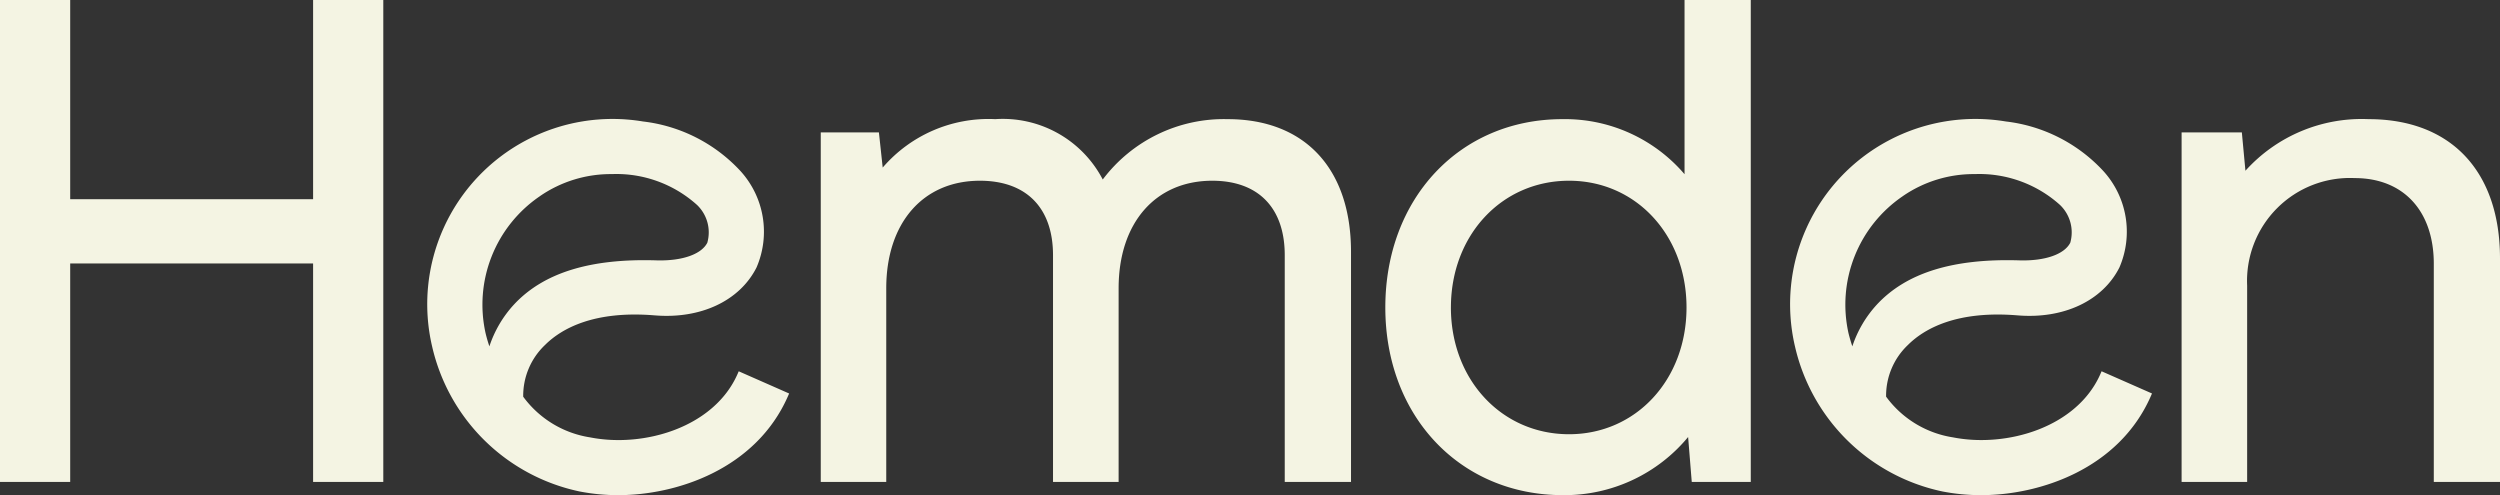 <svg xmlns="http://www.w3.org/2000/svg" width="151.47" height="30" viewBox="0 0 151.47 30">
  <rect x="0" y="0" width="151.47" height="30" fill="#333333" stroke="none"/>
  <path id="Hemden_logo_footer" d="M83.934,18.629c0-6.611,4.512-11.41,10.729-11.41a9.529,9.529,0,0,1,7.4,3.336h0V0h4.013V29.2H102.5l-.22-2.722A9.727,9.727,0,0,1,94.7,30C88.463,30,83.934,25.218,83.934,18.629Zm3.973,0c0,4.378,3.078,7.68,7.158,7.68,4.058,0,7.118-3.3,7.118-7.68s-3.061-7.679-7.118-7.679C90.985,10.95,87.908,14.252,87.908,18.629Zm29.779,11.147a11.626,11.626,0,0,1-8.935-8.8A11.224,11.224,0,0,1,121.53,7.36a9.555,9.555,0,0,1,5.894,2.988,5.458,5.458,0,0,1,.986,5.859c-1.019,2.021-3.385,3.134-6.178,2.9-3.687-.3-5.642.807-6.633,1.792a4.241,4.241,0,0,0-1.324,3.133,6.194,6.194,0,0,0,4.053,2.467c3.276.644,7.512-.616,8.929-3.834l.074-.17,3.054,1.345-.074.17C128.366,28.431,123.561,30,120.036,30A12.191,12.191,0,0,1,117.686,29.776Zm-2.4-17.89A7.947,7.947,0,0,0,112,20.2q.1.4.229.784a6.97,6.97,0,0,1,1.489-2.532c1.789-1.924,4.613-2.8,8.629-2.677,1.551.047,2.731-.365,3.087-1.07a2.3,2.3,0,0,0-.627-2.291,7.306,7.306,0,0,0-5.153-1.866A7.565,7.565,0,0,0,115.284,11.886ZM35.113,29.776a11.626,11.626,0,0,1-8.935-8.8A11.224,11.224,0,0,1,38.957,7.36a9.554,9.554,0,0,1,5.893,2.988,5.46,5.46,0,0,1,.986,5.859c-1.019,2.021-3.386,3.134-6.178,2.9-3.687-.3-5.643.807-6.633,1.792A4.243,4.243,0,0,0,31.7,24.036,6.2,6.2,0,0,0,35.755,26.5c3.276.644,7.511-.616,8.929-3.834l.074-.17,3.054,1.345-.074.17C45.792,28.431,40.986,30,37.462,30A12.191,12.191,0,0,1,35.113,29.776Zm-2.4-17.89A7.946,7.946,0,0,0,29.423,20.2c.064.264.139.525.228.784a6.971,6.971,0,0,1,1.489-2.532c1.788-1.924,4.612-2.8,8.629-2.677,1.551.047,2.73-.365,3.086-1.07a2.3,2.3,0,0,0-.627-2.291,7.3,7.3,0,0,0-5.153-1.866A7.564,7.564,0,0,0,32.71,11.886ZM147.459,29.2V15.983c0-3.2-1.838-5.193-4.793-5.193a6.235,6.235,0,0,0-6.516,6.516V29.2h-3.971V8.022h3.65l.217,2.323a9.489,9.489,0,0,1,7.463-3.126c4.985,0,7.961,3.155,7.961,8.443V29.2Zm-69.619,0V15.461c0-2.866-1.6-4.511-4.391-4.511-3.448,0-5.674,2.558-5.674,6.516V29.2H63.8V15.461c0-2.866-1.615-4.511-4.431-4.511-3.447,0-5.673,2.558-5.673,6.516V29.2H49.728V8.02h3.523l.23,2.133A8.456,8.456,0,0,1,60.3,7.219a6.827,6.827,0,0,1,6.514,3.656,9.189,9.189,0,0,1,7.563-3.656c4.684,0,7.48,3.005,7.478,8.041V29.2Zm-58.87,0V15.964H4.253V29.2H0V0H4.253V12.07H18.97V0h4.253V29.2Z" fill="#f4f4e3"/>
</svg>

